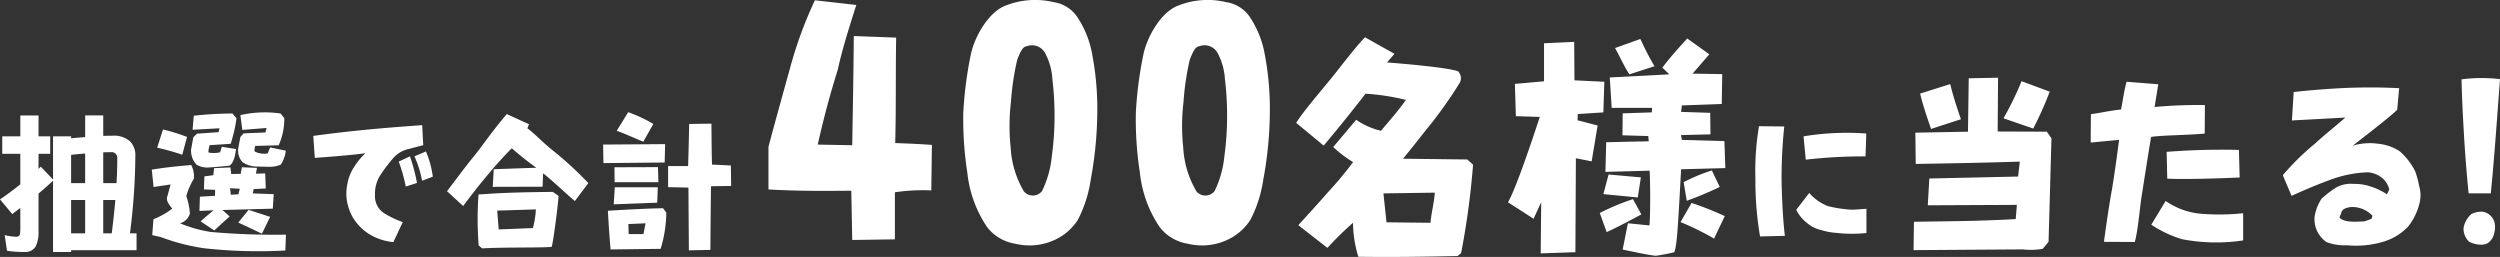 <svg id="covr_campaign_txts_t2" xmlns="http://www.w3.org/2000/svg" width="334.676" height="34.395" viewBox="0 0 334.676 34.395">
  <rect x="0" y="0" width="334.676" height="34.395" fill="#333333" stroke="none"/>
  <path id="パス_7741" data-name="パス 7741" d="M-168.2-13.62h2.42v-2.8h2.44v2.8h1.56v2.34h-1.56v2.02l.3-.3,1.64,1.72v-5.78h2.42v.26q1.02-.1,1.88-.16v-2.9h2.42v2.74q.44-.02.8-.02h.38a3.229,3.229,0,0,1,2.42.76,2.678,2.678,0,0,1,.7,1.98A85.492,85.492,0,0,1-151.1-.64h.88V1.62h-8.76v.24h-2.42V-7.68q-.9.84-1.94,1.72V-.88a4.21,4.21,0,0,1-.38,1.98,1.544,1.544,0,0,1-1.42.76h-.48a17.018,17.018,0,0,1-1.94-.16l-.32-2.1a7.541,7.541,0,0,0,1.56.22.5.5,0,0,0,.5-.34,9.368,9.368,0,0,0,.04-1.06V-4.04q-.52.4-1.08.82l-1.64-1.96q1.44-.98,2.72-2.02v-4.08h-2.42Zm9.22,12.98h1.88V-5.1h-1.88Zm4.3,0h1.14q.3-2.38.48-4.46h-1.62Zm-4.3-6.72h1.88v-3.96q-.88.06-1.88.18Zm4.3-4.12v4.12h1.78q.1-1.76.1-3.28a.76.76,0,0,0-.86-.86Q-154.14-11.5-154.68-11.48ZM-130.3,1.66l.08-2.12a96.466,96.466,0,0,1-10.06-.36,17.715,17.715,0,0,1-4.12-1.16,1.916,1.916,0,0,0,1.32-1.3,9.01,9.01,0,0,0-.48-2.34,9.2,9.2,0,0,1,1.02-2.34,3.31,3.31,0,0,0-.36-1.82c-1.84.16-3.38.3-5.28.62l.24,2.32,2.28-.34-.5,1.82c0,.48.24.82.72,1.42a10.939,10.939,0,0,1-2.52,1.42l-.16,2.12,1.14.26a27.835,27.835,0,0,0,5.8,1.5A65.951,65.951,0,0,0-130.3,1.66Zm-7.46-4.56-.96-.86,6.74-.18.12-1.94-2.8-.1.12-.58,1.62-.08L-133-8.66l-1.24.04.14-.78-2.02-.08-.16.88-1.26.02-.12-.88-2.18.1-.1.94-1.2.16-.06,1.74,1.5.06-.02.8-2.02.12-.06,1.9,1.9-.08c-.64.52-1.14.94-1.74,1.48l1.82,1.22Zm2.54-.88-1.38,1.7c1.34.62,2.36,1.1,3.16,1.5l1.1-2.26Zm-1.36-2.08-1.02.06-.1-.88,1.3.08Zm-4.18-3.58c.98-.06,1.96-.14,2.98-.26.5-.32.74-1.1.88-2.22l-1.9-.3-.24.74a4.227,4.227,0,0,1-1.5.04c-.14-.14,0-.54.1-1l2.82-.18a19.6,19.6,0,0,0,.78-3.42l-.54-.64a49.974,49.974,0,0,0-5.18.3l-.16,1.88,3.6-.2-.12.52-2.88.2-.5.48-.3,1.64a2.751,2.751,0,0,0,.74,2.04A3,3,0,0,0-140.76-9.44Zm6.7-.14,1.64.04a3.878,3.878,0,0,0,1.52-.3,4.307,4.307,0,0,0,.66-1.86l-2.1-.44-.32.8a2.755,2.755,0,0,1-1.68-.22c-.18-.12-.06-.4,0-.78l3.14-.08a8.538,8.538,0,0,0,.76-3.64l-.5-.62a14.706,14.706,0,0,0-5.38.22l.26,1.98,3.24-.26-.14.6-2.92.12-.44.48-.26,1.4a2.226,2.226,0,0,0,.56,1.98A3.413,3.413,0,0,0-134.06-9.58Zm-10.04-1.58.64-2.38a25.043,25.043,0,0,0-3.22-1l-.78,2.44A32.142,32.142,0,0,1-144.1-11.16ZM-115.84.54l1.26-2.68a12.442,12.442,0,0,1-2.38-1.12,2.7,2.7,0,0,1-1.34-2.52,4.65,4.65,0,0,1,.62-2.5,21.793,21.793,0,0,1,1.92-2.54,3.9,3.9,0,0,1,2.02-1.12l1.9-.5-.14-2.68c-4.44.32-9.06.68-14.58,1.44l.2,2.94c1.18-.08,4.76-.34,6.78-.62a8.953,8.953,0,0,0-1.54,1.88A5.924,5.924,0,0,0-122-7.22a6.014,6.014,0,0,0,.16,3.12,5.854,5.854,0,0,0,1.32,2.34,6.463,6.463,0,0,0,1.74,1.4A7.71,7.71,0,0,0-115.84.54Zm1.66-7.44,1.5-.48a23.276,23.276,0,0,0-.94-3.56l-1.5.7A22.222,22.222,0,0,1-114.18-6.9Zm2.18-.78,1.44-.54a12.6,12.6,0,0,0-.92-3.38l-1.54.66A13.408,13.408,0,0,1-112-7.68Zm8.04,9.06c2.9-.18,8.72-.06,9.32-.22.22-.8.76-4.84.92-6.8l-.76-.54c-7.3.06-8.78.3-9.96.34a45.687,45.687,0,0,0,.02,6.82Zm6.8-2.72-4.58.18-.2-2.52,5.18-.16A12.1,12.1,0,0,1-97.16-1.34ZM-106.5-4.3c1.34-1.76,2.2-2.88,3.52-4.44,1.14-1.36,2.46-2.78,3-3.28a40.913,40.913,0,0,0,3.28,2.6l-5.7.2-.14,2.36,6.68-.02.06-1.78c.66.42,3.28,2.9,4.26,3.7l1.8-2.4A47.91,47.91,0,0,0-94.7-11.9c-1.14-.92-2.28-2.12-3.2-2.8l.22-.54-2.98-1.36c-2.34,2.78-3.18,4.16-4.42,5.68-1.34,1.62-2.38,3.1-3.58,4.64Zm33.1,5.88c.02-2.76.04-5.36.08-8.52l2.7-.04-.04-2.74-2.52-.12c-.06-1.66-.06-3.54-.08-5.48l-2.98.04c-.04,1.86-.08,3.72-.14,5.64h-2.68v2.82l2.72.06c.02,3.02.04,5.7.06,8.4Zm-13.36-.06,6.7-.08a17.252,17.252,0,0,0,.76-4.86L-79.74-4c-2.62.06-5.04.2-7.38.34C-87.02-1.76-86.9-.08-86.76,1.52Zm4.4-2.06h-1.98l-.04-1.34,2.3-.1Zm-3.98-3.98,5.82-.22.08-2.06H-86.2Zm5.98-2.96-.06-2.02-5.82.02.02,2Zm-7.36-2.56,8.2-.08.06-2.46-8.3.06Zm5.34-2.86,1.34-2.38a19.755,19.755,0,0,0-3.36-1.58l-1.54,2.5C-84.88-14-83.84-13.5-82.38-12.9ZM-48.7.168v-6.3a25.334,25.334,0,0,1,4.872-.252l.084-6.09c-2.268-.168-4.158-.21-4.914-.252.126-4.746.042-8.736.126-14.112l-5.67-.21c-.042,5.208-.126,9.576-.21,14.616l-4.62-.084c1.092-4.788,1.848-7.308,2.688-10.038.588-2.688,1.386-5.208,2.478-8.652l-5.544-.63a55.108,55.108,0,0,0-3.36,9.2c-.882,3.192-1.722,6.174-2.856,10.416V-6.51c3.864.21,6.762.21,11.088.168l.126,6.594Zm16.128.588a8,8,0,0,0,5.964-.882,7.255,7.255,0,0,0,2.394-2.31A16.947,16.947,0,0,0-22.492-7.77a51.25,51.25,0,0,0,.882-8.736,38.965,38.965,0,0,0-.672-8.064,13.032,13.032,0,0,0-2.1-5.166,4.645,4.645,0,0,0-3.066-1.848,10.636,10.636,0,0,0-6.636.546c-2.142.924-3.948,4.074-4.452,6.468a51.539,51.539,0,0,0-1.008,7.812A46.84,46.84,0,0,0-39-8.736,15.925,15.925,0,0,0-36.352-1.47,5.915,5.915,0,0,0-32.572.756ZM-29-6.3a1.565,1.565,0,0,1-2.436.042A12.92,12.92,0,0,1-33.2-12.1a27.412,27.412,0,0,1,.042-6.174,35.371,35.371,0,0,1,.84-5.628c.252-.588.63-1.722,1.218-1.764a2,2,0,0,1,2.478.84,8.464,8.464,0,0,1,1.008,3.57A40.885,40.885,0,0,1-27.7-10.878,13.6,13.6,0,0,1-29-6.3ZM-9.472.756A8,8,0,0,0-3.508-.126a7.255,7.255,0,0,0,2.394-2.31A16.947,16.947,0,0,0,.608-7.77a51.25,51.25,0,0,0,.882-8.736A38.965,38.965,0,0,0,.818-24.57a13.032,13.032,0,0,0-2.1-5.166,4.645,4.645,0,0,0-3.066-1.848,10.636,10.636,0,0,0-6.636.546c-2.142.924-3.948,4.074-4.452,6.468a51.539,51.539,0,0,0-1.008,7.812A46.839,46.839,0,0,0-15.9-8.736,15.925,15.925,0,0,0-13.252-1.47,5.915,5.915,0,0,0-9.472.756ZM-5.9-6.3a1.565,1.565,0,0,1-2.436.042A12.92,12.92,0,0,1-10.1-12.1a27.411,27.411,0,0,1,.042-6.174A35.371,35.371,0,0,1-9.22-23.9c.252-.588.63-1.722,1.218-1.764a2,2,0,0,1,2.478.84,8.464,8.464,0,0,1,1.008,3.57A40.885,40.885,0,0,1-4.6-10.878,13.6,13.6,0,0,1-5.9-6.3ZM13.34,2.5c4.48.064,8.864,0,13.28-.1l.48-.384a106.5,106.5,0,0,0,1.6-11.84l-.768-.7-8.608-.1c1.632-1.984,2.688-3.392,3.744-4.672a57.207,57.207,0,0,0,3.872-5.536,1.3,1.3,0,0,0-.256-1.5c-1.536-.544-7.9-1.056-9.5-1.184l.992-1.152L14.236-26.88c-1.184,1.184-3.264,3.936-4.48,5.44-1.728,2.112-3.872,4.608-4.736,6.016l3.68,3.04c1.7-1.984,4.864-5.952,5.6-6.944a29.734,29.734,0,0,1,5.408.832c-.9,1.312-2.368,2.976-3.328,4.128a9.458,9.458,0,0,1-3.328-1.472L9.98-12.192a15.326,15.326,0,0,0,2.656,2.016,44.824,44.824,0,0,1-3.3,3.968c-1.568,1.792-2.72,3.04-4.032,4.48l3.9,3.04a43.437,43.437,0,0,1,3.424-3.36A15.935,15.935,0,0,0,13.34,2.5ZM23-2.048l-5.888-.064L16.7-5.984l6.88-.1C23.484-4.7,23.1-3.3,23-2.048ZM42.4,1.888l.064-12.576,2.112.416.8-4.8-2.688-.7.032-.832,3.424-.224.128-4.1-4-.192-.032-5.152L38.2-26.08v5.088l-3.9.352.128,4.32,3.2.1c-.48,1.5-3.168,9.664-4.256,11.424L36.8-2.592,37.82-4.8l-.064,6.848Zm10.752.48a23.268,23.268,0,0,0,2.5-.48c.32-1.088.416-2.144.9-11.1l5.92-.16-.128-3.616-5.7-.16-.1-.64,3.936-.1-.032-2.88-3.9-.128.1-.864,5.344-.192.064-4-3.968-.064,2.24-2.592L57.372-26.72c-1.088,1.184-2.432,2.688-3.328,3.9l.928.9L47-21.5l.256,4.064h5.408l-.032.608-3.9.128L48.7-13.76l3.456.1.064.7-5.7.128-.1,3.968,5.92-.16c.1,1.984.1,6.208-.032,7.328l-2.88-.288-.7,3.52C50.588,1.92,52,2.24,53.148,2.368Zm7.808-2.3L62.4-2.944A40.114,40.114,0,0,0,57.948-4.7l-1.472,2.56A36.532,36.532,0,0,1,60.956.064ZM46.588-.8c1.6-.736,3.136-1.568,4.64-2.368l-1.12-2.048A30.833,30.833,0,0,0,45.66-3.36Zm4.16-4.64.416-2.688-4.32-.384-.7,2.624Zm6.56.448a46.552,46.552,0,0,0,4.416-1.856L60.668-9.056a23.387,23.387,0,0,0-3.776,1.568ZM49.628-21.92l3.36-1.088A36.873,36.873,0,0,1,51.1-26.656L47.708-25.44C48.444-24.128,48.924-22.976,49.628-21.92ZM77.34-.7a17.947,17.947,0,0,0,4.02.02V-3.92c-.66.04-1.42.12-2,.12a17.34,17.34,0,0,1-3.16-.48,6.411,6.411,0,0,1-2.5-1.76L71.96-3.78a5.235,5.235,0,0,0,1.5,1.8,4.179,4.179,0,0,0,1.84.9A8.2,8.2,0,0,0,77.34-.7Zm-6.9.4c-.18-1.48-.38-4.12-.44-7.44a66.223,66.223,0,0,1,.36-7.2l-3.38-.04a35.315,35.315,0,0,0-.48,7.06,43.778,43.778,0,0,0,.62,7.7Zm2.8-10.2a69.142,69.142,0,0,1,8-.44l.1-3.06a35.772,35.772,0,0,0-8.4.38ZM87.67,1.612l14.638-.1a9,9,0,0,0,2.652-.078l.78-.936.39-13.858-.624-.884-6.578-.026.052-7.2-3.926.078-.1,7.15-7.046.13.052,4.186c4.576-.078,9.126-.156,13.936-.312l-.234,2-11.882.26-.208,3.588L101.5-4.446l-.156,1.9c-4.888.286-9.048.286-13.624.364Zm2.34-16.224,4-1.3c-.468-1.352-1.066-3.146-1.43-4.706l-4.03,1.274C88.944-17.68,89.516-16.068,90.01-14.612Zm13.676-.052a45.813,45.813,0,0,0,2.21-4.94l-3.77-1.4a41.736,41.736,0,0,1-2.418,4.966ZM117.284.52c.442-1.534.676-4.68.936-6.24.806-5.2,1.248-7.826,1.248-7.826,1.664-.234,4.42-.208,7.176-.442l.026-3.822a65.062,65.062,0,0,0-6.734.26l.494-3.042-4.238-.338c-.364,1.248-.468,2.392-.754,3.718-1.378.13-2.834.468-4.03.624l-.026,3.8,3.8-.364c-.26,2.08-.6,4.472-.936,6.552-.39,2.08-.806,5.018-1.092,7.1ZM131.792.312v-3.64a30.6,30.6,0,0,1-5.252.1,9.761,9.761,0,0,1-5.122-1.742l-1.924,3.172a15.112,15.112,0,0,0,4.134,1.95A24.241,24.241,0,0,0,131.792.312Zm-.468-8.424-.1-3.692a94.355,94.355,0,0,0-9.672.26l.078,3.588C124.278-7.826,129.582-8.034,131.324-8.112Zm14.4,9.074A12.694,12.694,0,0,0,150.434.52a7.507,7.507,0,0,0,3.458-2.08,8.158,8.158,0,0,0,1.56-3.328,4.278,4.278,0,0,0-.1-2.08,12.687,12.687,0,0,0-.52-1.95,8.639,8.639,0,0,0-2.08-2.7,6.344,6.344,0,0,0-2.912-1.014,7.981,7.981,0,0,0-3.38.26c1.4-1.092,5.07-3.9,5.954-4.81l.26-2.886a77.55,77.55,0,0,0-7.8,0c-2.5.13-5.07.364-6.318.52l-.234,3.8c2.262-.13,4.55-.234,7.15-.39-1.378,1.222-2.652,2.184-4.082,3.51a32.993,32.993,0,0,0-4.29,4.212l1.17,2.756c1.69-.754,3.25-1.43,5.018-2.08a15.96,15.96,0,0,1,5.148-1.066,3.374,3.374,0,0,1,1.716.572,2.807,2.807,0,0,1,1.2,1.742l-.312.624A8.823,8.823,0,0,0,148.9-6.89a6.649,6.649,0,0,0-2.314-.364,4.072,4.072,0,0,0-2.314.468,12.834,12.834,0,0,0-2,1.534,6.282,6.282,0,0,0-.91,2.34A3.69,3.69,0,0,0,142.972.546,6.966,6.966,0,0,0,145.728.962Zm3.25-3.536-.936.338c-1.17.052-2.756.182-3.354-.52l.234-.6c.1-.494.6-.728,1.352-.806a3.752,3.752,0,0,1,2.834,1.17ZM163.348.868A2.169,2.169,0,0,0,164.5.7a2.06,2.06,0,0,0,.9-1.372,2.717,2.717,0,0,0,0-1.568,2,2,0,0,0-1.512-1.288,2.92,2.92,0,0,0-1.54.308A3.165,3.165,0,0,0,161.3-1.372a2.387,2.387,0,0,0,.728,1.848A3.666,3.666,0,0,0,163.348.868Zm-1.372-6.86h2.968c.476-4.788.812-9.716,1.232-15.288a21.129,21.129,0,0,0-5.152.028C161.108-17.808,161.416-11.4,161.976-5.992Z" transform="translate(168.5 31.873)" fill="#fff"/>
</svg>
